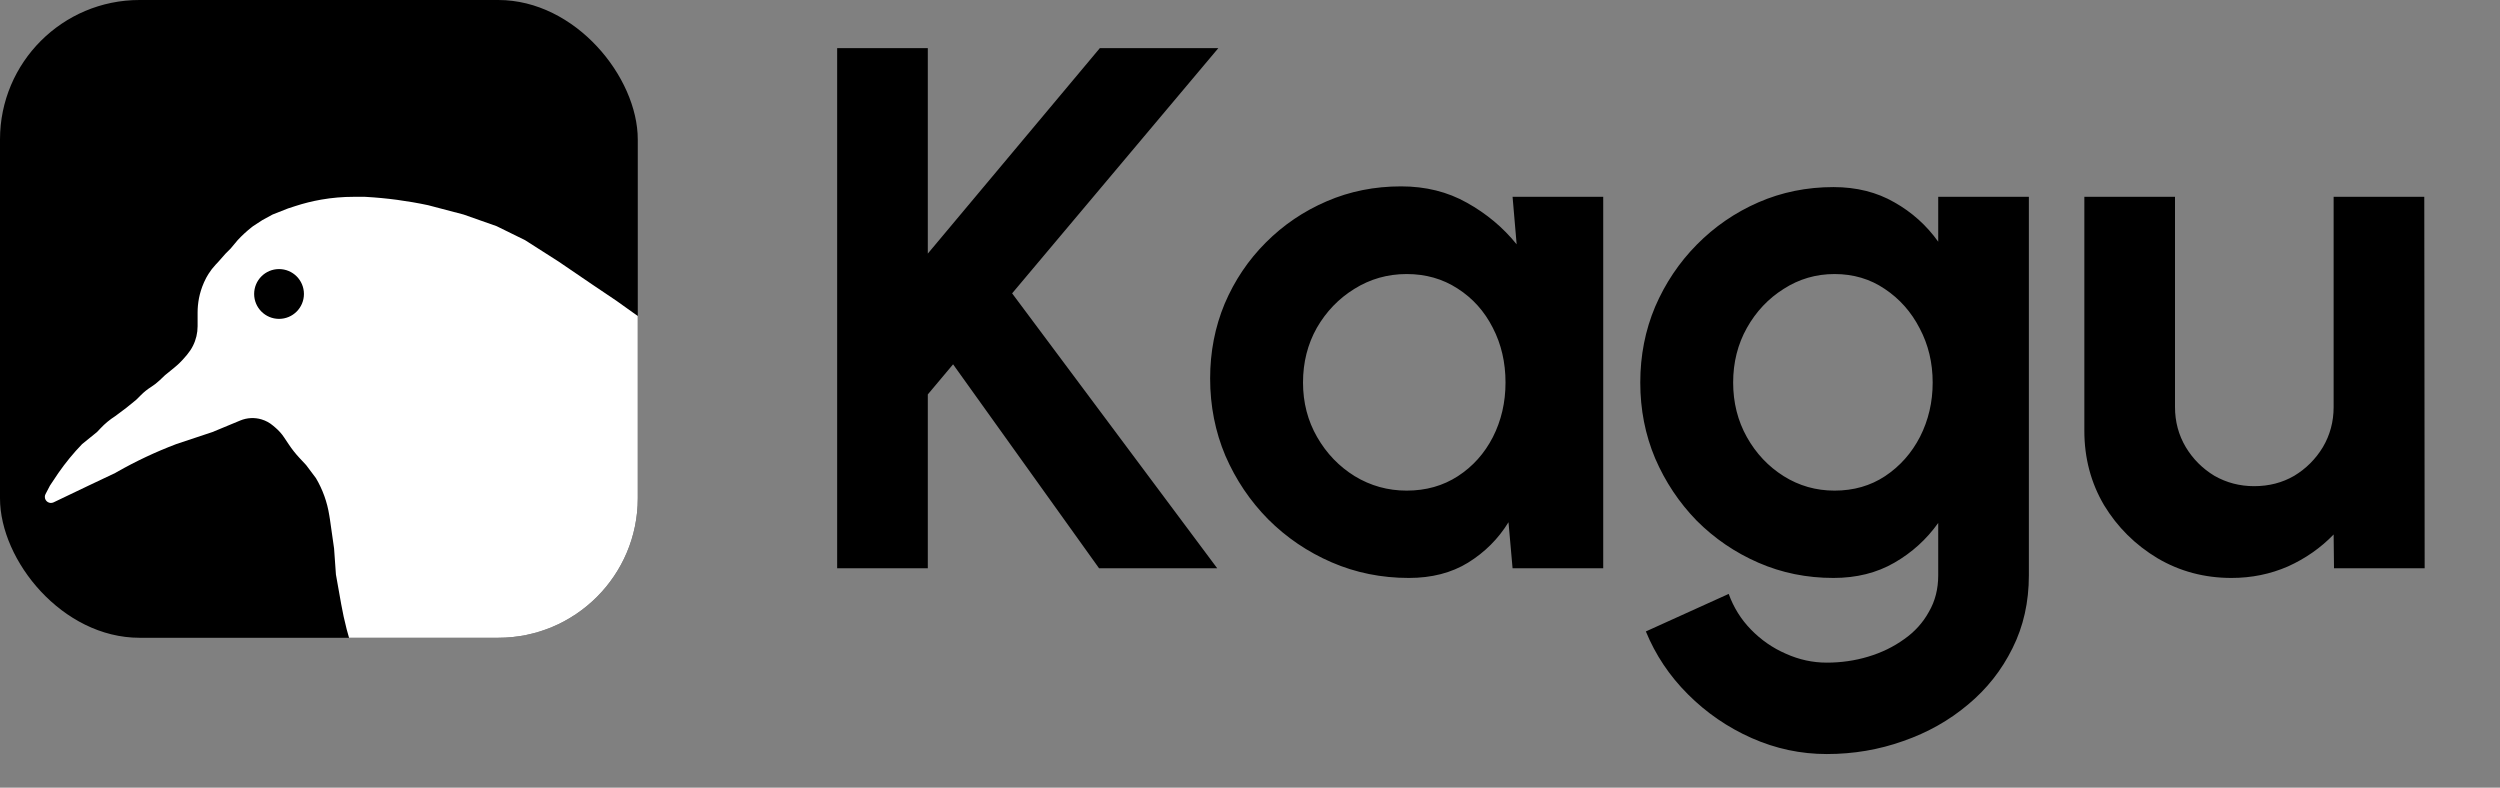 <svg width="73" height="23" viewBox="0 0 73 23" fill="none" xmlns="http://www.w3.org/2000/svg">
<rect x="0" y="0" width="73" height="23" fill="#808080" stroke="none"/>
<g clip-path="url(#clip0_2063_1381)">
<rect width="18.623" height="18.623" rx="4.074" fill="black"/>
<path d="M1.564 14.669C1.446 14.725 1.309 14.639 1.309 14.508V14.508C1.309 14.479 1.316 14.451 1.33 14.426L1.459 14.179L1.704 13.812V13.812C1.912 13.513 2.144 13.23 2.397 12.968V12.968L2.833 12.615L2.937 12.505C3.064 12.37 3.207 12.252 3.363 12.152V12.152L3.689 11.908L3.975 11.676L4.114 11.538C4.202 11.449 4.3 11.37 4.406 11.303V11.303C4.499 11.244 4.587 11.176 4.667 11.1L4.818 10.956L5.092 10.733C5.199 10.646 5.298 10.549 5.388 10.444L5.466 10.353C5.532 10.274 5.589 10.188 5.635 10.096V10.096C5.724 9.919 5.77 9.724 5.77 9.526V9.378V9.124C5.77 8.986 5.784 8.845 5.81 8.709V8.709C5.84 8.555 5.888 8.402 5.951 8.259L5.961 8.236C5.997 8.154 6.039 8.075 6.087 8V8C6.148 7.903 6.217 7.813 6.295 7.73L6.382 7.637L6.586 7.406L6.736 7.256L6.94 7.012V7.012C7.066 6.876 7.203 6.75 7.349 6.635L7.389 6.604L7.661 6.427L7.96 6.264L8.409 6.087L8.621 6.018C8.869 5.937 9.122 5.874 9.379 5.829V5.829C9.693 5.774 10.01 5.747 10.328 5.747H10.652L10.688 5.749C11.298 5.784 11.905 5.865 12.502 5.992V5.992L13.536 6.264L14.501 6.604L15.331 7.012L16.31 7.637L17.289 8.304L17.996 8.78L18.663 9.256L19.547 10.085L20.417 10.956L21.451 12.152L22.253 13.186L22.729 13.961L23.051 14.552C23.217 14.856 23.358 15.172 23.473 15.499L23.62 15.916C23.625 15.927 23.628 15.939 23.63 15.951L23.67 16.149C23.7 16.299 23.536 16.411 23.407 16.33V16.33C23.39 16.319 23.376 16.306 23.363 16.29L23.181 16.058C23.116 15.975 23.057 15.886 23.007 15.793L22.989 15.761C22.934 15.658 22.87 15.56 22.8 15.467L22.566 15.158L22.348 14.818L22.076 14.437L22.053 14.399C21.879 14.108 21.677 13.834 21.451 13.58V13.58L21.398 13.532C21.291 13.436 21.125 13.541 21.167 13.679V13.679C21.175 13.704 21.189 13.726 21.208 13.743L21.342 13.864C21.414 13.928 21.473 14.005 21.517 14.091L21.601 14.253C21.664 14.376 21.713 14.506 21.746 14.639V14.639C21.776 14.757 21.817 14.873 21.87 14.984L21.954 15.158L22.003 15.305C22.039 15.414 21.959 15.525 21.845 15.525V15.525C21.81 15.525 21.775 15.514 21.747 15.494L21.618 15.401C21.509 15.322 21.427 15.212 21.382 15.086L21.318 14.905C21.298 14.847 21.273 14.791 21.244 14.736L21.217 14.684C21.084 14.431 20.901 14.209 20.679 14.03L20.594 13.961L20.254 13.716L20.14 13.638C19.954 13.509 19.755 13.399 19.547 13.308V13.308V13.308C19.381 13.249 19.207 13.371 19.207 13.547V13.961V14.464V14.464C19.207 15.005 19.293 15.542 19.462 16.055L19.547 16.314L19.823 16.94C19.848 16.994 19.876 17.046 19.909 17.096L19.936 17.136C20.132 17.435 20.152 17.816 19.988 18.133V18.133C19.904 18.295 19.777 18.431 19.621 18.525L18.663 19.102L17.289 19.836L16.31 20.326L15.928 20.466C15.371 20.67 14.782 20.775 14.189 20.775H14.07C13.715 20.775 13.362 20.82 13.019 20.911L12.742 20.984C12.583 21.026 12.419 21.047 12.254 21.047H12.097C11.778 21.047 11.467 20.941 11.213 20.747V20.747C11.085 20.648 10.974 20.529 10.885 20.394L10.803 20.269C10.685 20.09 10.592 19.896 10.527 19.692L10.34 19.102V19.102C10.177 18.622 10.05 18.131 9.961 17.632L9.959 17.619L9.809 16.776L9.755 16.015L9.633 15.158L9.614 15.043C9.554 14.661 9.422 14.294 9.225 13.961V13.961L8.939 13.58L8.744 13.371C8.629 13.248 8.525 13.116 8.432 12.976L8.297 12.774C8.227 12.668 8.142 12.573 8.045 12.49L7.973 12.429C7.875 12.345 7.76 12.283 7.636 12.246V12.246C7.432 12.185 7.213 12.197 7.017 12.278L6.205 12.615L5.145 12.968V12.968C4.547 13.195 3.968 13.467 3.413 13.783L3.363 13.812L2.588 14.179L1.564 14.669Z" fill="white"/>
<circle cx="8.148" cy="8.584" r="0.727" fill="black"/>
</g>
<path d="M35.543 16.594H32.093L27.83 10.638L27.092 11.517V16.594H24.445V1.406H27.092V7.405L32.115 1.406H35.575L29.554 8.566L35.543 16.594ZM44.167 5.746H46.814V16.594H44.167L44.048 15.249C43.751 15.733 43.357 16.127 42.865 16.431C42.381 16.728 41.806 16.876 41.14 16.876C40.337 16.876 39.585 16.724 38.884 16.42C38.182 16.116 37.564 15.697 37.029 15.162C36.501 14.627 36.085 14.008 35.781 13.307C35.485 12.605 35.336 11.853 35.336 11.05C35.336 10.277 35.477 9.55 35.76 8.87C36.049 8.19 36.45 7.593 36.964 7.08C37.477 6.566 38.07 6.165 38.743 5.876C39.415 5.586 40.139 5.442 40.912 5.442C41.628 5.442 42.269 5.601 42.833 5.919C43.404 6.237 43.889 6.642 44.286 7.134L44.167 5.746ZM41.075 14.326C41.639 14.326 42.138 14.185 42.572 13.903C43.006 13.621 43.346 13.242 43.592 12.764C43.838 12.28 43.961 11.748 43.961 11.17C43.961 10.584 43.838 10.052 43.592 9.575C43.346 9.09 43.003 8.707 42.561 8.425C42.127 8.143 41.632 8.002 41.075 8.002C40.518 8.002 40.008 8.147 39.546 8.436C39.09 8.718 38.725 9.098 38.45 9.575C38.182 10.052 38.048 10.584 38.048 11.17C38.048 11.755 38.186 12.287 38.461 12.764C38.736 13.242 39.101 13.621 39.556 13.903C40.019 14.185 40.526 14.326 41.075 14.326ZM56.596 5.746H59.243V16.8C59.243 17.581 59.084 18.29 58.766 18.926C58.448 19.57 58.014 20.119 57.464 20.575C56.914 21.038 56.285 21.392 55.577 21.638C54.868 21.891 54.123 22.018 53.342 22.018C52.582 22.018 51.852 21.863 51.15 21.552C50.449 21.241 49.827 20.814 49.285 20.271C48.749 19.736 48.341 19.125 48.059 18.438L50.478 17.342C50.622 17.74 50.839 18.087 51.129 18.384C51.425 18.688 51.765 18.923 52.148 19.089C52.532 19.262 52.929 19.349 53.342 19.349C53.761 19.349 54.163 19.291 54.546 19.176C54.936 19.06 55.287 18.89 55.598 18.666C55.909 18.449 56.151 18.181 56.325 17.863C56.506 17.552 56.596 17.198 56.596 16.8V15.27C56.256 15.748 55.83 16.135 55.316 16.431C54.803 16.728 54.21 16.876 53.537 16.876C52.756 16.876 52.026 16.728 51.346 16.431C50.666 16.135 50.066 15.726 49.545 15.205C49.031 14.677 48.626 14.07 48.33 13.383C48.041 12.696 47.896 11.958 47.896 11.17C47.896 10.381 48.041 9.644 48.33 8.957C48.626 8.27 49.031 7.666 49.545 7.145C50.066 6.617 50.666 6.205 51.346 5.908C52.026 5.612 52.756 5.463 53.537 5.463C54.21 5.463 54.803 5.612 55.316 5.908C55.83 6.198 56.256 6.581 56.596 7.058V5.746ZM53.569 14.326C54.126 14.326 54.618 14.185 55.045 13.903C55.479 13.614 55.819 13.231 56.065 12.754C56.311 12.269 56.434 11.741 56.434 11.17C56.434 10.591 56.307 10.063 56.054 9.586C55.808 9.108 55.468 8.725 55.034 8.436C54.607 8.147 54.119 8.002 53.569 8.002C53.027 8.002 52.532 8.147 52.083 8.436C51.635 8.718 51.277 9.098 51.009 9.575C50.742 10.052 50.608 10.584 50.608 11.17C50.608 11.755 50.742 12.287 51.009 12.764C51.277 13.242 51.635 13.621 52.083 13.903C52.532 14.185 53.027 14.326 53.569 14.326ZM60.863 12.58V5.746H63.51V11.886C63.51 12.312 63.615 12.703 63.825 13.057C64.034 13.404 64.313 13.683 64.66 13.893C65.014 14.095 65.401 14.196 65.821 14.196C66.255 14.196 66.645 14.095 66.992 13.893C67.339 13.683 67.618 13.404 67.828 13.057C68.037 12.703 68.142 12.312 68.142 11.886V5.746H70.789L70.8 16.594H68.153L68.142 15.607C67.766 15.997 67.321 16.308 66.808 16.54C66.294 16.764 65.745 16.876 65.159 16.876C64.371 16.876 63.651 16.684 63 16.301C62.349 15.91 61.828 15.393 61.438 14.75C61.055 14.099 60.863 13.376 60.863 12.58Z" fill="black"/>
<defs>
<clipPath id="clip0_2063_1381">
<rect width="18.623" height="18.623" rx="4.074" fill="white"/>
</clipPath>
</defs>
</svg>
